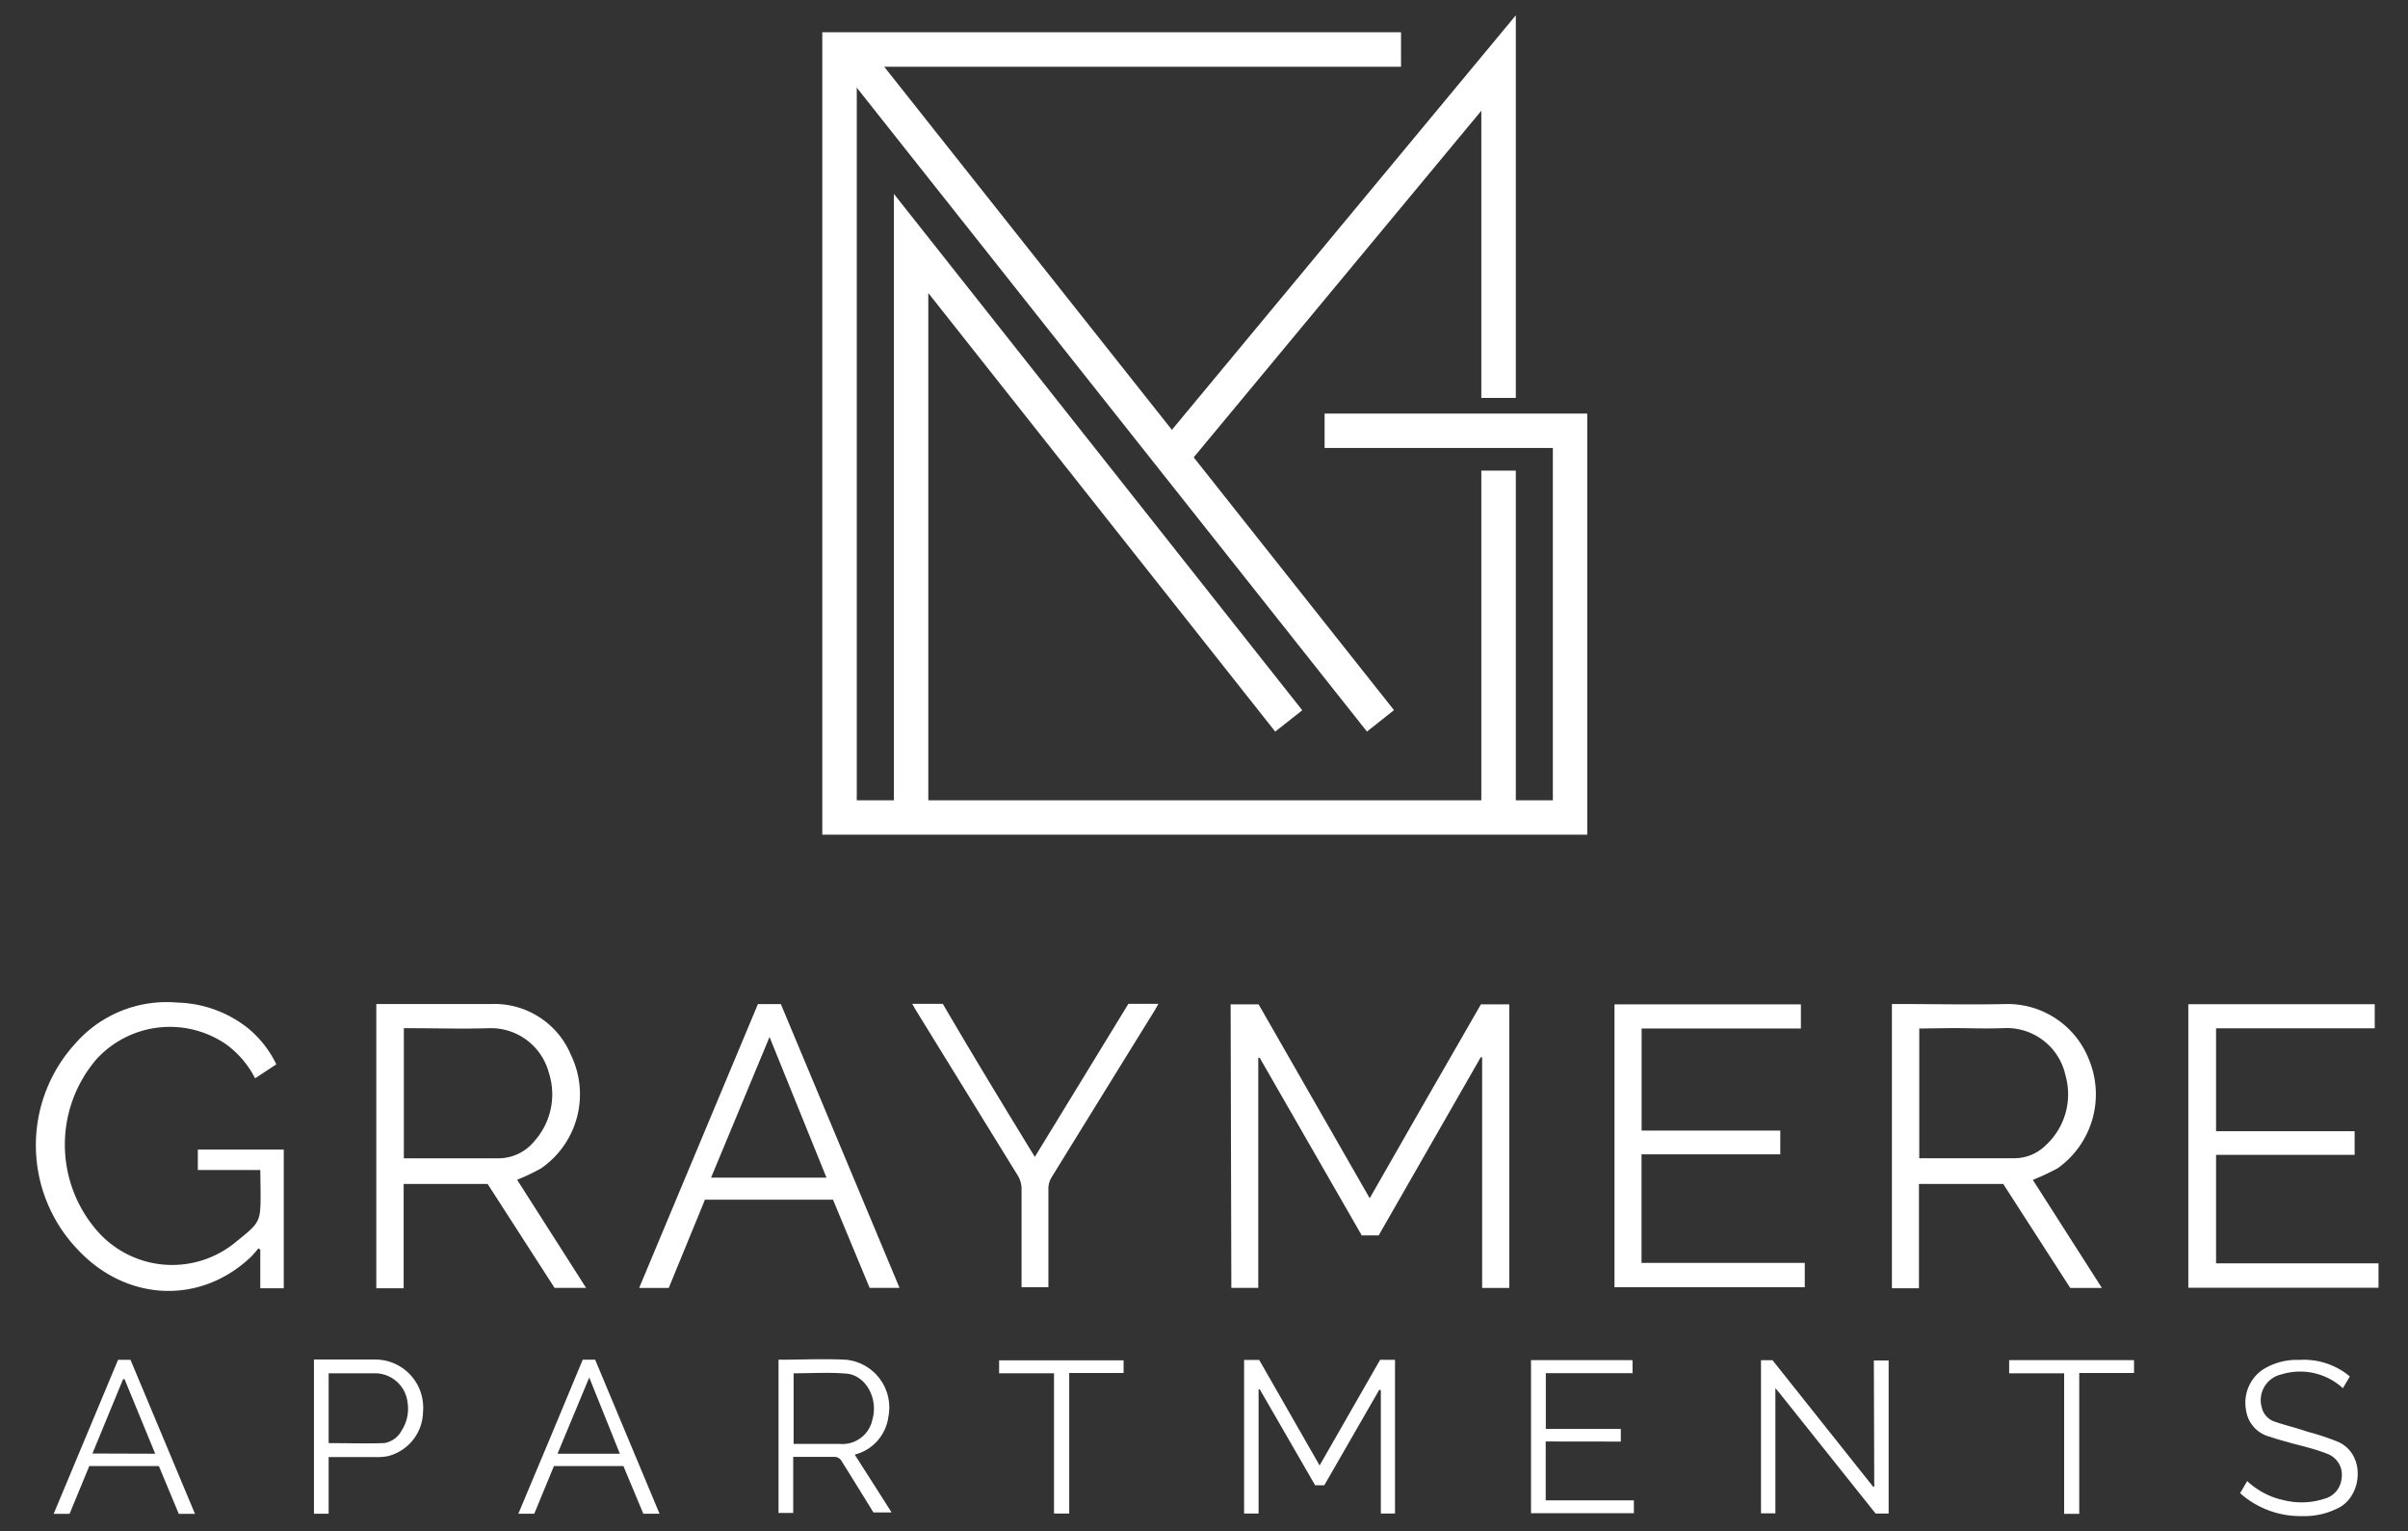 <svg id="Layer_1" data-name="Layer 1" xmlns="http://www.w3.org/2000/svg" viewBox="0 0 236 150"><rect x="0" y="0" width="236" height="150" fill="#333333" stroke="none"/><defs><style>.cls-1{fill:#fff;}</style></defs><path class="cls-1" d="M120.61,98.4h2.74l10.89,19c3.67-6.42,7.28-12.73,10.9-19h2.78v27.79h-2.66v-22.6l-.14,0-10,17.45h-1.66l-10-17.4-.14,0v22.54h-2.64Z"/><path class="cls-1" d="M50.68,115.59l6.76,10.59H54.35L47.79,116H39.56v10.22H36.88V98.37h.63c3.55,0,7.1,0,10.64,0a8.12,8.12,0,0,1,7.81,5A8.82,8.82,0,0,1,53,114.49,21.63,21.63,0,0,1,50.68,115.59Zm-11.1-2.1.36,0c3,0,5.94,0,8.9,0a4.58,4.58,0,0,0,3.58-1.74,6.86,6.86,0,0,0,1.38-6.61,5.88,5.88,0,0,0-5.92-4.4c-2.54.08-5.08,0-7.63,0h-.67Z"/><path class="cls-1" d="M199.23,115.6,206,126.19H202.9L196.33,116h-8.26v10.22h-2.65V98.37h.64c3.53,0,7.06.08,10.59,0a8.57,8.57,0,0,1,8.11,5.51,8.89,8.89,0,0,1-3.09,10.58A24,24,0,0,1,199.23,115.6ZM188.1,100.77v12.71a2.43,2.43,0,0,0,.33,0c3,0,6,0,9,0a4.35,4.35,0,0,0,3-1.21,6.78,6.78,0,0,0,2-6.91,5.89,5.89,0,0,0-6-4.63c-1.7.07-3.39,0-5.09,0Z"/><path class="cls-1" d="M25.51,114.63H19.39v-2h8.42v13.59h-2.3v-3.79l-.19-.12a9,9,0,0,1-.7.81c-5,4.77-12.25,4.39-17-.69a14.78,14.78,0,0,1-.23-20.2,11.89,11.89,0,0,1,10-4,11.56,11.56,0,0,1,7,2.58,10.46,10.46,0,0,1,2.69,3.47L25,105.65a9.35,9.35,0,0,0-2.85-3.34,9.75,9.75,0,0,0-12.68,1.45,12.85,12.85,0,0,0,.2,17,9.77,9.77,0,0,0,13.57.82c2.28-1.83,2.3-1.88,2.3-4.77Z"/><path class="cls-1" d="M214.47,98.39h18.27v2.36H217.19v10.08h13.58v2.32H217.19v10.63h15.92v2.39H214.47Z"/><path class="cls-1" d="M158.23,98.4H176.5v2.37H160.89v10h13.59v2.33h-13.6v10.63h16v2.39H158.23Z"/><path class="cls-1" d="M74.28,98.38h2.25q5.81,13.86,11.63,27.8H85.23c-1.19-2.85-2.39-5.74-3.59-8.64H69.09l-3.55,8.65h-2.9C66.53,116.9,70.39,107.66,74.28,98.38Zm6.72,17-5.58-13.78-5.73,13.78Z"/><path class="cls-1" d="M101.42,113.35l9.17-15h2.94c-.12.21-.21.39-.31.56q-5.1,8.24-10.17,16.46a2.16,2.16,0,0,0-.3,1c0,3,0,6,0,9.07v.68h-2.63c0-.23,0-.47,0-.71,0-3,0-5.9,0-8.84a2.58,2.58,0,0,0-.41-1.46q-5-8.1-10-16.22c-.09-.16-.18-.33-.31-.54h3C95.31,103.34,98.33,108.3,101.42,113.35Z"/><path class="cls-1" d="M135.33,148.29V136.21l-.15-.05-5.39,9.36h-.9q-2.7-4.7-5.42-9.39l-.12,0v12.16h-1.42V133.24h1.48l5.92,10.34,5.93-10.35h1.46v15.06Z"/><path class="cls-1" d="M183.65,133.29h1.45v15l-1.28,0-9.39-11.77L174,136v12.27h-1.41v-15h1.13l9.85,12.38.12,0Z"/><path class="cls-1" d="M76.3,133.22c2.25,0,4.43-.11,6.6,0a4.7,4.7,0,0,1,4.17,5.58,4.43,4.43,0,0,1-3.3,3.72l1.81,2.83,1.8,2.83H85.6s-2.17-3.52-3.1-5a.81.81,0,0,0-.79-.44c-1.14,0-2.27,0-3.41,0-.17,0-.34,0-.56,0v5.49H76.3Zm1.48,1.33v6.92h4.53a3,3,0,0,0,3.19-2.38c.6-2.06-.64-4.36-2.57-4.51C81.24,134.44,79.52,134.55,77.78,134.55Z"/><path class="cls-1" d="M151.49,141.23V147h8.64v1.26H150.05v-15H160v1.28H151.5V140h7.35v1.24Z"/><path class="cls-1" d="M230.3,134.86l-.68,1.15a6.22,6.22,0,0,0-6.07-1.34,2.58,2.58,0,0,0-1.88,3.23,1.91,1.91,0,0,0,1.27,1.39c1.07.37,2.18.62,3.26,1a23.49,23.49,0,0,1,3,1c2.6,1.2,2.36,5.12.1,6.39a7.3,7.3,0,0,1-3.67.86,8.88,8.88,0,0,1-5.8-2c-.09-.07-.17-.15-.28-.25l.69-1.18A7.54,7.54,0,0,0,223.9,147a7.21,7.21,0,0,0,3.88-.15,2.27,2.27,0,0,0,1.71-2,2.18,2.18,0,0,0-1.4-2.41c-1.08-.43-2.23-.71-3.35-1-.76-.22-1.53-.41-2.27-.67a3.13,3.13,0,0,1-2.35-2.66,3.93,3.93,0,0,1,1.57-3.87,6.25,6.25,0,0,1,3.66-1A7,7,0,0,1,230.3,134.86Z"/><path class="cls-1" d="M30.77,133.2h5.94a4.71,4.71,0,0,1,4.75,5.11A4.55,4.55,0,0,1,38,142.67a5.47,5.47,0,0,1-1.15.09c-1.52,0-3,0-4.64,0v5.55H30.77Zm1.44,8.19c1.85,0,3.64.06,5.42,0a2.33,2.33,0,0,0,1.73-1.23,3.92,3.92,0,0,0,.59-2.71,3.22,3.22,0,0,0-3.25-2.9H32.83l-.62,0Z"/><path class="cls-1" d="M57.11,133.22h1.22l6.31,15.09H63.05l-1.95-4.67H54.29l-1.93,4.67H50.8Q54,140.72,57.11,133.22Zm3.64,9.21-3-7.47-3.11,7.47Z"/><path class="cls-1" d="M19.11,148.32H17.52l-1.95-4.68H8.75l-1.93,4.68H5.26l6.31-15.09h1.22Zm-3.9-5.89-3-7.3-.15,0-3,7.28Z"/><path class="cls-1" d="M203.78,148.32H202.3V134.55h-5.39v-1.29h12.24v1.26h-5.37Z"/><path class="cls-1" d="M110.12,133.28v1.24h-5.33v13.77H103.3V134.55H97.92v-1.27Z"/><polygon class="cls-1" points="145.18 38.99 148.56 38.99 148.56 1.5 113.52 43.72 116.11 45.87 145.18 10.85 145.18 38.99"/><rect class="cls-1" x="145.18" y="46.11" width="3.38" height="33.99"/><rect class="cls-1" x="107.4" y="-4.63" width="3.38" height="84.39" transform="translate(0.26 75.88) rotate(-38.4)"/><polygon class="cls-1" points="90.98 80.09 87.61 80.09 87.61 19 127.63 69.59 124.98 71.68 90.98 28.71 90.98 80.09"/><polygon class="cls-1" points="155.56 81.78 80.59 81.78 80.59 3.16 137.31 3.16 137.31 6.54 83.97 6.54 83.97 78.41 152.19 78.41 152.19 43.89 129.82 43.89 129.82 40.52 155.56 40.52 155.56 81.78"/></svg>